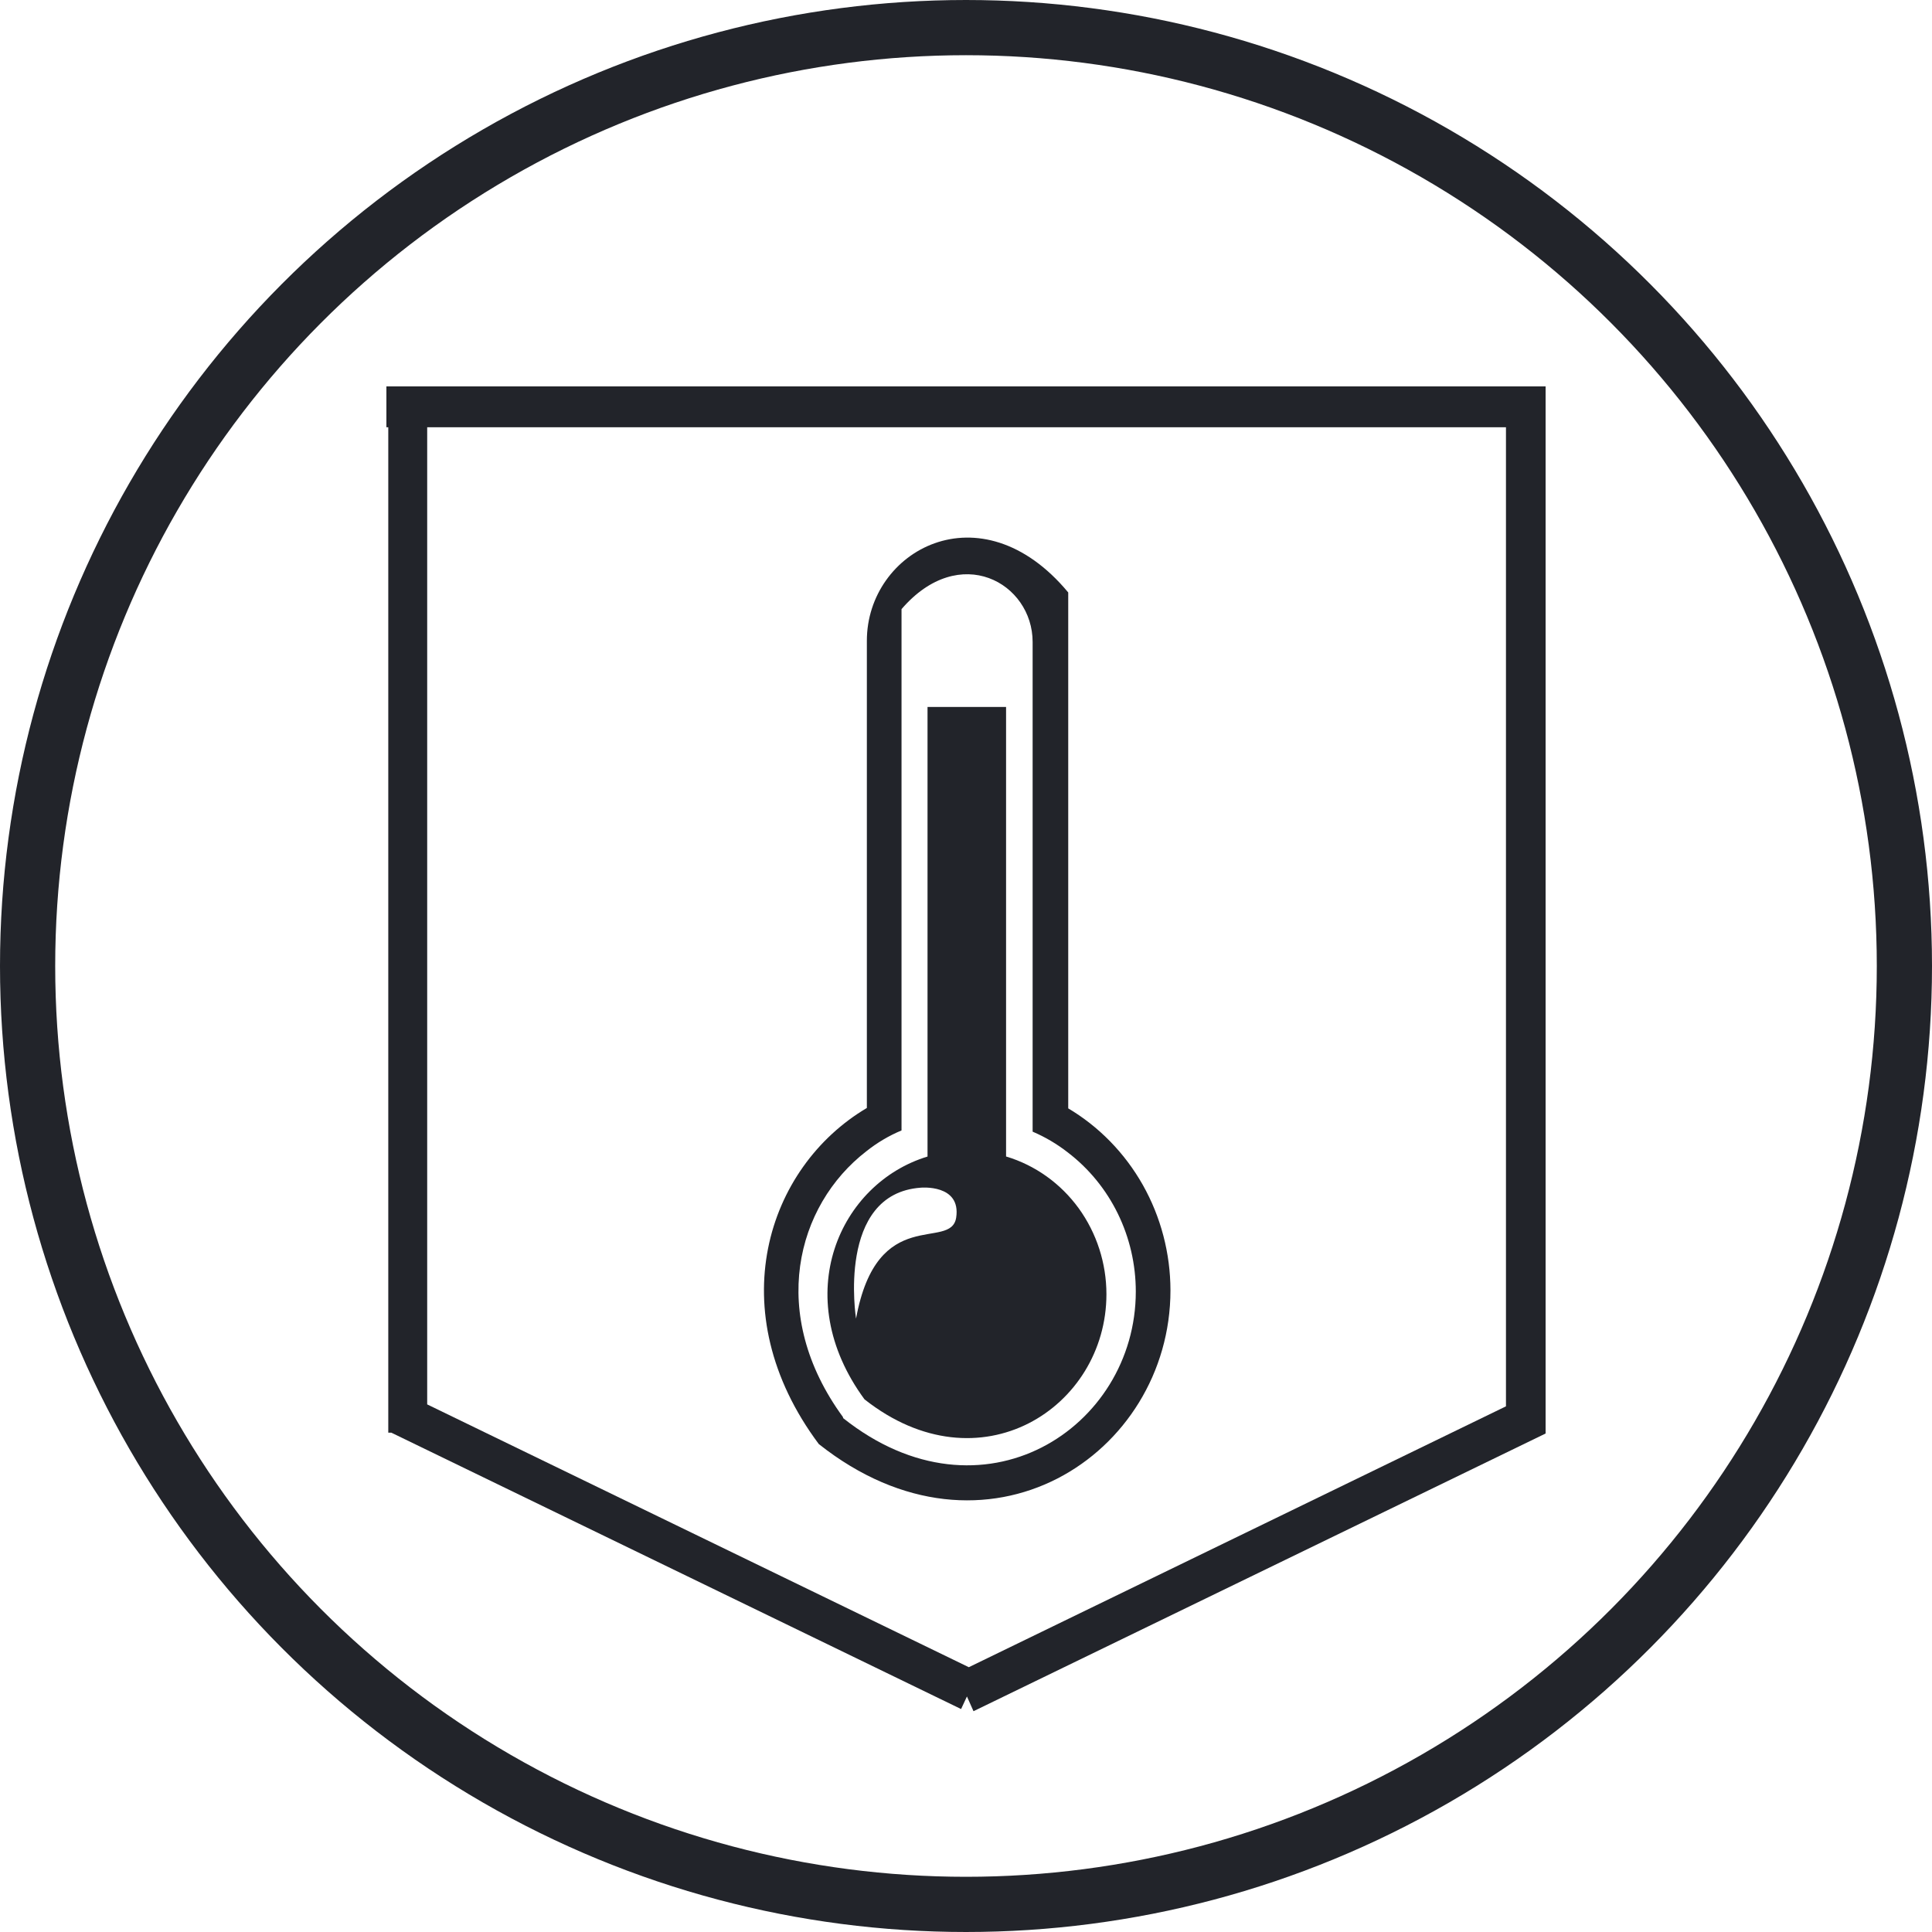 <svg width="35" height="35" viewBox="0 0 35 35" fill="none" xmlns="http://www.w3.org/2000/svg">
<g clip-path="url(#clip0)">
<path d="M19.352 20.085V10.733C17.764 8.821 15.704 9.976 15.704 11.608V20.072C13.89 21.144 13.036 23.753 14.833 26.16C17.857 28.558 21.204 26.361 21.204 23.376C21.203 22.705 21.03 22.046 20.703 21.466C20.375 20.886 19.905 20.405 19.34 20.072L19.352 20.085ZM15.27 25.67C13.911 23.81 14.421 21.84 15.695 20.856C15.89 20.701 16.104 20.574 16.332 20.479V11.035C17.386 9.81 18.707 10.562 18.707 11.63V20.501C18.934 20.598 19.148 20.724 19.344 20.877C19.726 21.169 20.037 21.549 20.251 21.987C20.465 22.425 20.576 22.908 20.576 23.398C20.576 25.875 17.789 27.691 15.275 25.691" fill="#22242A"/>
<path d="M18.226 20.952V12.807H16.803V20.952C15.215 21.433 14.28 23.468 15.661 25.35C17.746 26.996 20.044 25.499 20.044 23.446C20.044 22.884 19.867 22.338 19.541 21.888C19.213 21.438 18.754 21.11 18.23 20.952H18.226ZM17.322 22.059C17.224 22.672 15.89 21.801 15.508 23.888C15.508 23.888 15.147 21.626 16.68 21.516C16.68 21.516 17.415 21.446 17.322 22.059" fill="#22242A"/>
<path d="M28 7H7V7.74H7.034V25.954H7.089L17.411 30.961L17.517 30.733L17.636 31L28.013 25.963L28 7ZM27.282 7.74V25.477L17.551 30.203L7.739 25.442V7.74H27.282Z" fill="#22242A"/>
</g>
<circle cx="17.5" cy="17.5" r="17" stroke="#22242A"/>
<defs>
<clipPath id="clip0">
<rect width="21" height="24" fill="white" transform="translate(7 7)"/>
</clipPath>
</defs>
</svg>
